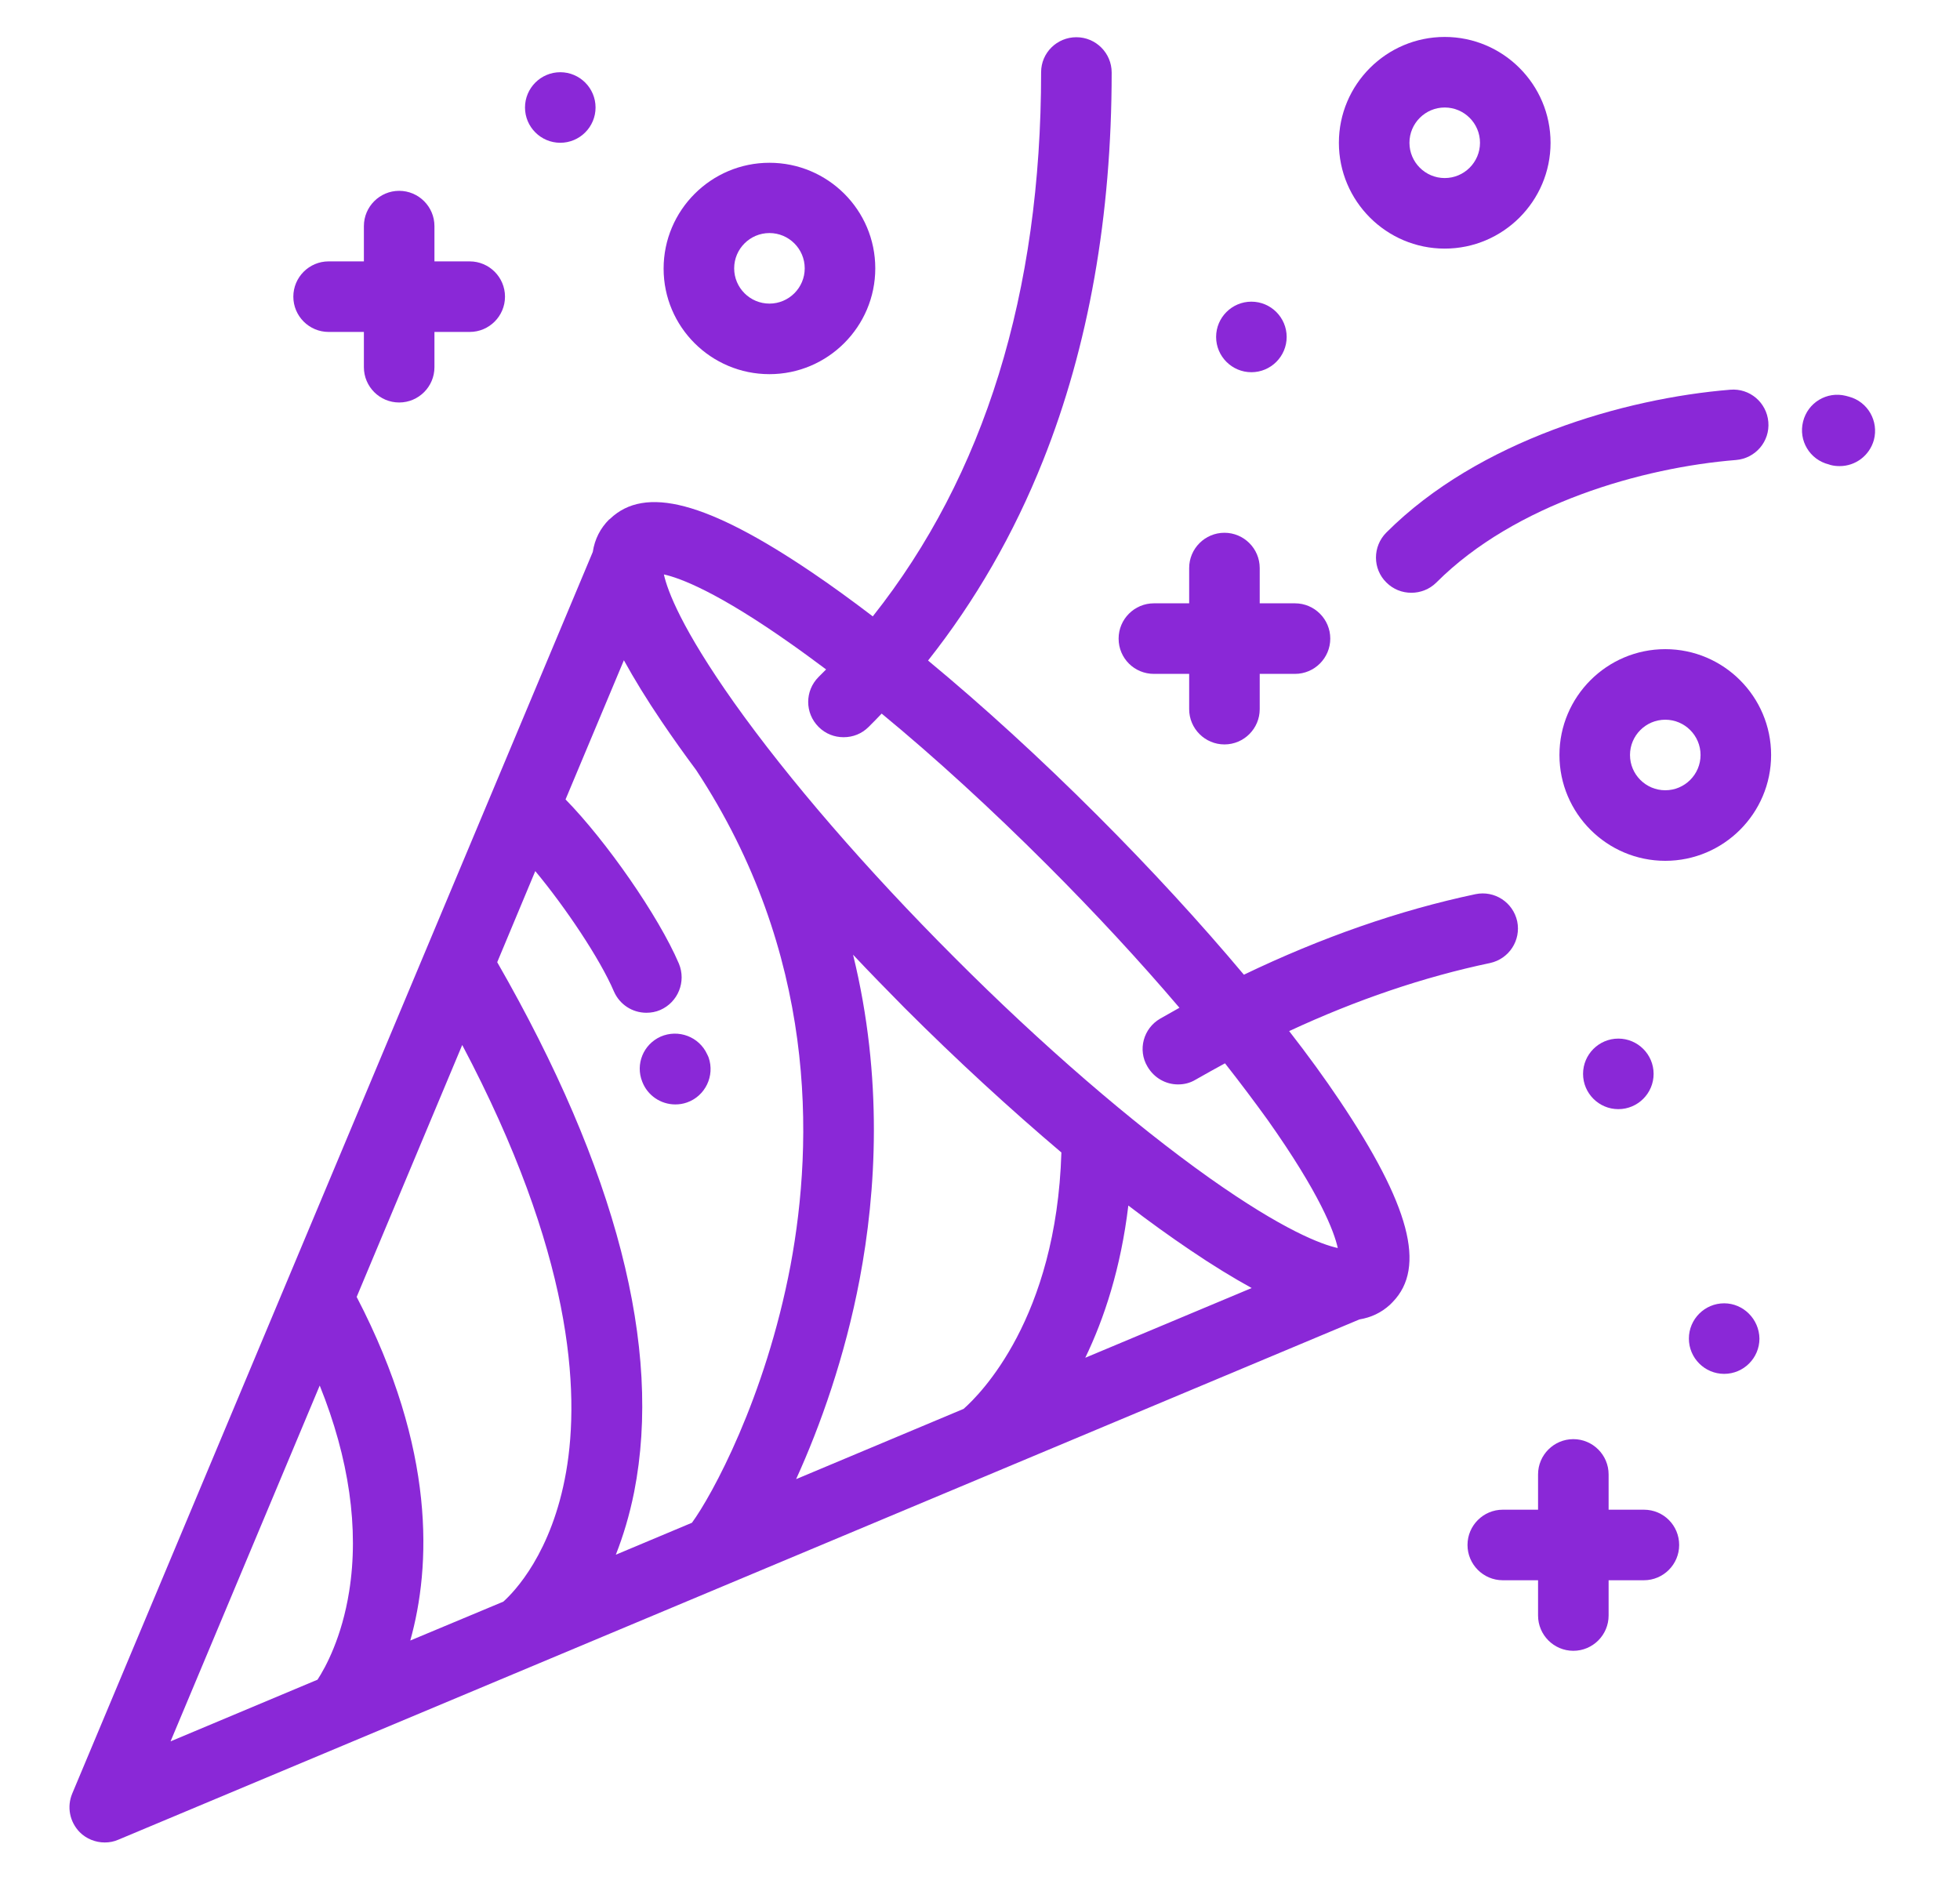<?xml version="1.0" encoding="utf-8"?>
<!-- Generator: Adobe Illustrator 23.0.6, SVG Export Plug-In . SVG Version: 6.00 Build 0)  -->
<svg version="1.1" id="Warstwa_1" xmlns="http://www.w3.org/2000/svg" xmlns:xlink="http://www.w3.org/1999/xlink" x="0px" y="0px"
	 viewBox="0 0 70.56 67.67" style="enable-background:new 0 0 70.56 67.67;" xml:space="preserve">
<style type="text/css">
	.st0{fill:#8A28D7;}
</style>
<g>
	<g>
		<g>
			<path class="st0" d="M46.41,37.12c2.43-1.13,4.85-1.95,7.23-2.45c0.69-0.15,1.12-0.82,0.98-1.5c-0.15-0.69-0.82-1.12-1.5-0.98
				c-2.75,0.58-5.55,1.56-8.34,2.9c-1.56-1.86-3.35-3.81-5.28-5.74c-2.05-2.05-4.12-3.94-6.09-5.57c1.7-2.15,3.09-4.56,4.14-7.2
				c1.64-4.11,2.47-8.81,2.47-13.97c0-0.7-0.57-1.27-1.27-1.27S37.48,1.9,37.48,2.6c0,7.94-2.04,14.52-6.06,19.59
				c-0.76-0.58-1.49-1.11-2.2-1.59c-3.76-2.54-6-3.13-7.26-1.92c-0.01,0.01-0.02,0.02-0.03,0.02c0,0,0,0,0,0c0,0,0,0,0,0
				c-0.32,0.32-0.52,0.71-0.59,1.17L2.6,64.57c-0.2,0.48-0.09,1.02,0.27,1.39c0.24,0.24,0.57,0.37,0.9,0.37
				c0.17,0,0.33-0.03,0.49-0.1c0,0,0,0,0,0L48.94,47.5c0.42-0.07,0.78-0.24,1.09-0.52c0.02-0.02,0.04-0.04,0.06-0.06
				c0.01-0.01,0.02-0.01,0.02-0.02c0,0,0,0,0,0c0.01-0.01,0.02-0.02,0.03-0.03c1.21-1.25,0.61-3.49-1.92-7.26
				C47.69,38.82,47.08,37.98,46.41,37.12z M12.57,57.29c-0.26,1.65-0.85,2.74-1.14,3.18l-5.29,2.22l5.37-12.81
				C12.57,52.51,12.93,55.04,12.57,57.29z M20.38,52.99c-0.51,2.92-1.87,4.32-2.26,4.67l-3.35,1.4c0.74-2.65,0.94-6.85-1.93-12.37
				l3.8-9.07C20.6,45.11,20.89,50.07,20.38,52.99z M24.91,54.82l-2.74,1.15c0.26-0.66,0.49-1.41,0.66-2.26
				c1.02-5.19-0.64-11.6-4.93-19.07l1.37-3.28c1.09,1.31,2.33,3.16,2.83,4.33c0.21,0.48,0.67,0.77,1.17,0.77
				c0.17,0,0.34-0.03,0.5-0.1c0.64-0.28,0.94-1.02,0.67-1.67c-0.74-1.73-2.63-4.43-4.08-5.91l2.1-5.01
				c0.37,0.67,0.82,1.41,1.37,2.22c0.38,0.56,0.79,1.14,1.23,1.73c4.34,6.59,4.24,13.33,3.4,17.83
				C27.55,50.35,25.62,53.85,24.91,54.82z M34.69,50.72l-6.03,2.53c0.87-1.91,1.76-4.41,2.29-7.21c0.59-3.12,0.85-7.23-0.24-11.67
				c0.6,0.64,1.22,1.27,1.85,1.91c1.9,1.9,3.82,3.66,5.65,5.21C38.03,47.47,35.28,50.2,34.69,50.72z M39.07,48.88
				c0.68-1.41,1.28-3.22,1.55-5.48c0.77,0.59,1.51,1.12,2.22,1.6c0.81,0.55,1.55,1,2.22,1.37L39.07,48.88z M43.53,42.4
				c-2.76-1.96-6.02-4.77-9.17-7.93c-3.16-3.16-5.97-6.41-7.93-9.17c-1.89-2.67-2.4-4.03-2.53-4.62c0.59,0.13,1.95,0.64,4.62,2.53
				c0.4,0.28,0.8,0.58,1.22,0.89c-0.09,0.09-0.18,0.18-0.27,0.27c-0.5,0.5-0.5,1.3,0,1.8c0.25,0.25,0.57,0.37,0.9,0.37
				s0.65-0.12,0.9-0.37c0.16-0.16,0.32-0.32,0.47-0.48c1.93,1.59,3.96,3.45,5.96,5.45c1.72,1.72,3.33,3.46,4.76,5.14
				c-0.23,0.13-0.46,0.26-0.69,0.39c-0.61,0.35-0.82,1.13-0.46,1.73c0.24,0.41,0.66,0.64,1.1,0.64c0.22,0,0.43-0.05,0.63-0.17
				c0.35-0.2,0.71-0.4,1.06-0.59c0.55,0.7,1.06,1.38,1.53,2.03c1.89,2.67,2.4,4.03,2.53,4.62C47.57,44.8,46.2,44.29,43.53,42.4z"/>
			<path class="st0" d="M25.46,37.96c-0.29-0.64-1.04-0.92-1.68-0.64c-0.62,0.28-0.91,0.99-0.66,1.62c0.19,0.5,0.67,0.82,1.19,0.82
				c0.14,0,0.28-0.02,0.42-0.07c0.66-0.23,1.01-0.96,0.78-1.62C25.5,38.04,25.48,38,25.46,37.96z"/>
			<path class="st0" d="M49.91,20.97c0.25,0.25,0.57,0.37,0.9,0.37c0.32,0,0.65-0.12,0.9-0.37c2.84-2.84,7.43-4.14,10.79-4.41
				c0.7-0.06,1.22-0.67,1.16-1.37c-0.06-0.7-0.67-1.22-1.37-1.16c-3.81,0.31-9.06,1.82-12.38,5.14
				C49.41,19.67,49.41,20.48,49.91,20.97z"/>
			<path class="st0" d="M66.56,14.28c-0.04-0.01-0.07-0.02-0.11-0.03c-0.68-0.17-1.37,0.24-1.54,0.93
				c-0.17,0.68,0.24,1.37,0.93,1.54l0.06,0.02c0.11,0.03,0.22,0.04,0.33,0.04c0.56,0,1.07-0.37,1.23-0.94
				C67.64,15.16,67.24,14.46,66.56,14.28z"/>
			<path class="st0" d="M11.83,11.95h1.27v1.27c0,0.7,0.57,1.27,1.27,1.27s1.27-0.57,1.27-1.27v-1.27h1.27
				c0.7,0,1.27-0.57,1.27-1.27s-0.57-1.27-1.27-1.27h-1.27V8.14c0-0.7-0.57-1.27-1.27-1.27S13.1,7.44,13.1,8.14v1.27h-1.27
				c-0.7,0-1.27,0.57-1.27,1.27C10.56,11.38,11.13,11.95,11.83,11.95z"/>
			<path class="st0" d="M41.54,24.26h1.27v1.27c0,0.7,0.57,1.27,1.27,1.27c0.7,0,1.27-0.57,1.27-1.27v-1.27h1.27
				c0.7,0,1.27-0.57,1.27-1.27s-0.57-1.27-1.27-1.27h-1.27v-1.27c0-0.7-0.57-1.27-1.27-1.27c-0.7,0-1.27,0.57-1.27,1.27v1.27h-1.27
				c-0.7,0-1.27,0.57-1.27,1.27C40.27,23.7,40.84,24.26,41.54,24.26z"/>
			<path class="st0" d="M59.18,54.35h-1.27v-1.27c0-0.7-0.57-1.27-1.27-1.27c-0.7,0-1.27,0.57-1.27,1.27v1.27h-1.27
				c-0.7,0-1.27,0.57-1.27,1.27s0.57,1.27,1.27,1.27h1.27v1.27c0,0.7,0.57,1.27,1.27,1.27c0.7,0,1.27-0.57,1.27-1.27v-1.27h1.27
				c0.7,0,1.27-0.57,1.27-1.27S59.89,54.35,59.18,54.35z"/>
			<path class="st0" d="M52.01,8.95c2.1,0,3.81-1.71,3.81-3.81s-1.71-3.81-3.81-3.81c-2.1,0-3.81,1.71-3.81,3.81
				S49.91,8.95,52.01,8.95z M52.01,3.87c0.7,0,1.27,0.57,1.27,1.27s-0.57,1.27-1.27,1.27s-1.27-0.57-1.27-1.27
				S51.31,3.87,52.01,3.87z"/>
			<path class="st0" d="M59.95,23.37c-2.1,0-3.81,1.71-3.81,3.81s1.71,3.81,3.81,3.81c2.1,0,3.81-1.71,3.81-3.81
				S62.05,23.37,59.95,23.37z M59.95,28.45c-0.7,0-1.27-0.57-1.27-1.27c0-0.7,0.57-1.27,1.27-1.27c0.7,0,1.27,0.57,1.27,1.27
				C61.22,27.88,60.65,28.45,59.95,28.45z"/>
			<path class="st0" d="M27.7,13.47c2.1,0,3.81-1.71,3.81-3.81S29.8,5.86,27.7,5.86s-3.81,1.71-3.81,3.81S25.6,13.47,27.7,13.47z
				 M27.7,8.39c0.7,0,1.27,0.57,1.27,1.27s-0.57,1.27-1.27,1.27s-1.27-0.57-1.27-1.27C26.43,8.96,27,8.39,27.7,8.39z"/>
			<path class="st0" d="M59.53,38.66c0-0.7-0.57-1.27-1.27-1.27s-1.27,0.57-1.27,1.27s0.57,1.27,1.27,1.27S59.53,39.36,59.53,38.66z
				"/>
			<path class="st0" d="M45.05,13.4c0.7,0,1.27-0.57,1.27-1.27s-0.57-1.27-1.27-1.27s-1.27,0.57-1.27,1.27
				C43.78,12.83,44.35,13.4,45.05,13.4z"/>
			<path class="st0" d="M62.07,46.92c-0.7,0-1.27,0.57-1.27,1.27s0.57,1.27,1.27,1.27c0.7,0,1.27-0.57,1.27-1.27
				C63.33,47.49,62.76,46.92,62.07,46.92z"/>
			<path class="st0" d="M20.17,5.14c0.7,0,1.27-0.57,1.27-1.27S20.87,2.6,20.17,2.6S18.9,3.17,18.9,3.87
				C18.9,4.57,19.47,5.14,20.17,5.14z"/>
		</g>
	</g>
</g>
</svg>
